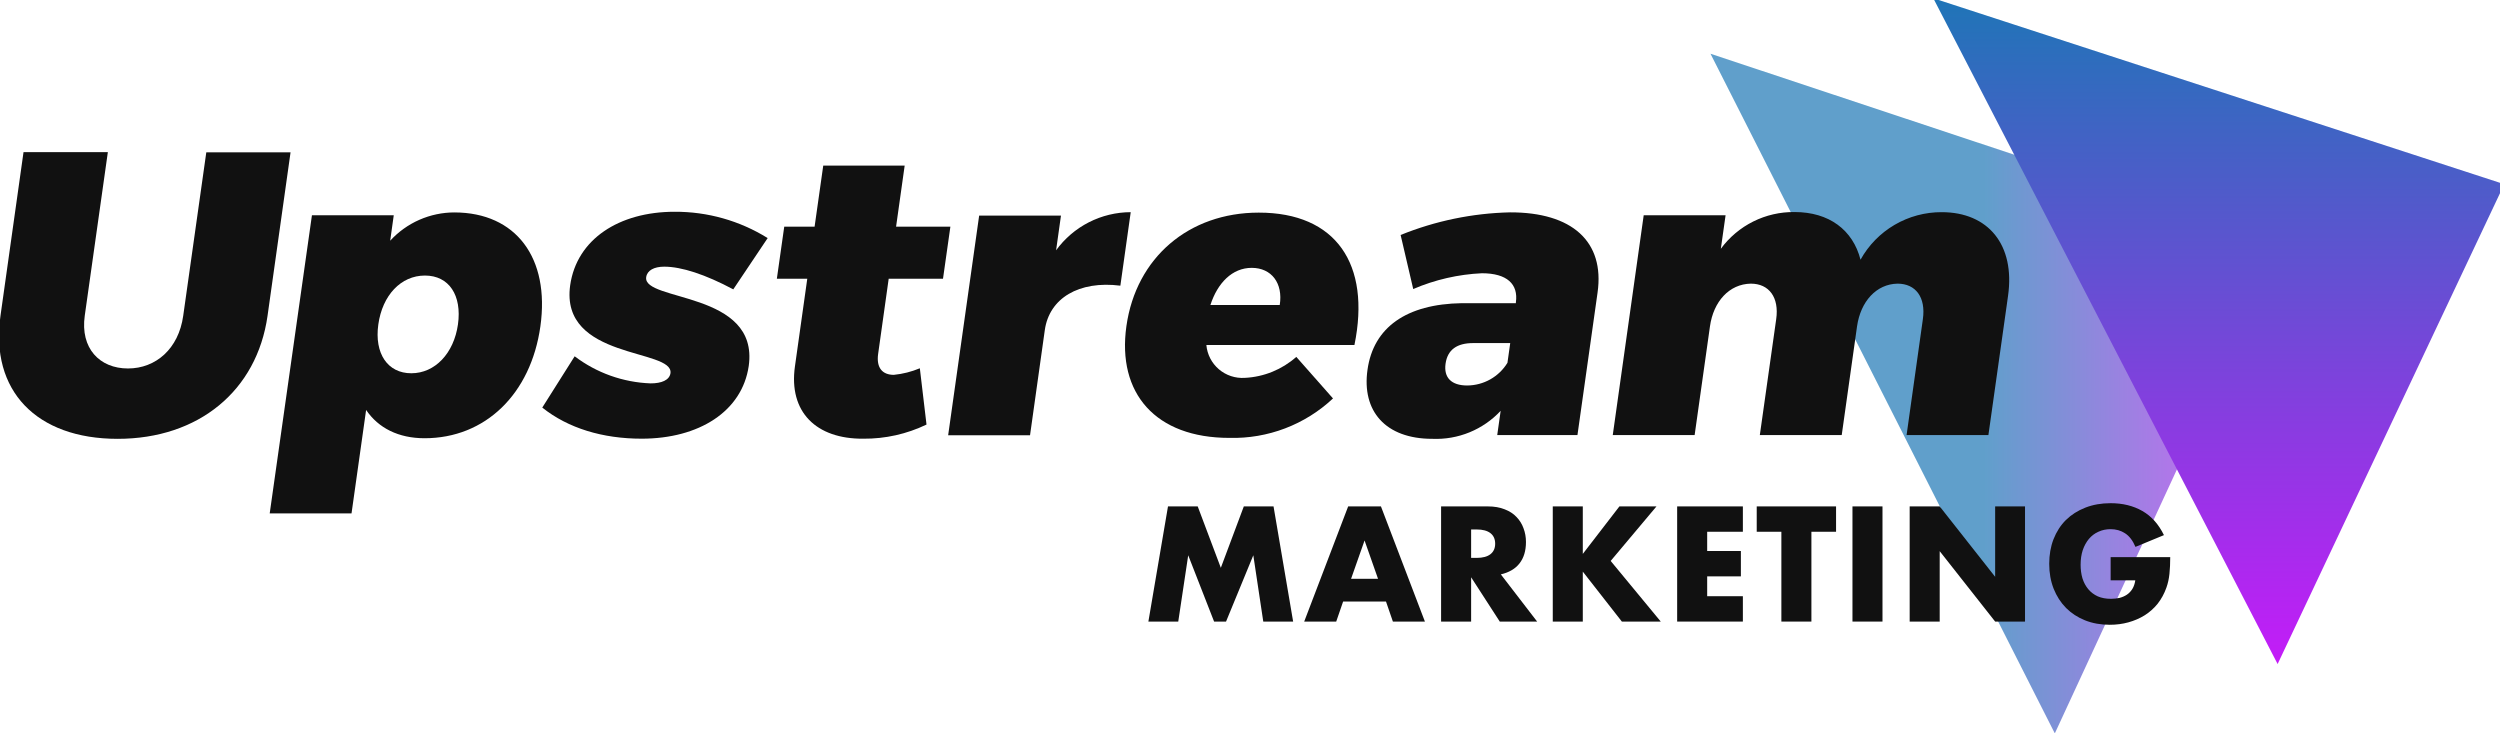 <svg width="249" height="73" viewBox="0 0 249 73" fill="none" xmlns="http://www.w3.org/2000/svg">
<g clip-path="url(#clip0_423_1239)">
<path opacity="0.7" d="M170.365 5.353L227.232 24.256L204.66 73.046L170.365 5.353Z" fill="url(#paint0_linear_423_1239)"/>
<path d="M192.557 -0.173L249.423 18.346L226.851 66.139L192.557 -0.173Z" fill="url(#paint1_linear_423_1239)"/>
<path d="M12.746 36.7C15.526 36.7 17.787 34.735 18.247 31.46L20.547 15.172H28.939L26.646 31.46C25.588 38.907 19.791 43.708 11.714 43.708C3.638 43.708 -1.009 38.92 0.049 31.441L2.343 15.153H10.742L8.442 31.441C7.982 34.689 9.92 36.7 12.746 36.7Z" fill="#111111"/>
<path d="M53.821 32.514C52.874 39.233 48.34 43.648 42.287 43.648C39.698 43.648 37.687 42.639 36.465 40.831L35.012 51.133H26.863L31.069 21.439H39.218L38.863 23.974C39.676 23.086 40.666 22.378 41.769 21.893C42.873 21.408 44.065 21.157 45.271 21.158C51.383 21.171 54.787 25.677 53.821 32.514ZM45.613 32.311C46.02 29.416 44.725 27.445 42.327 27.445C39.928 27.445 38.088 29.41 37.681 32.311C37.273 35.212 38.607 37.177 40.966 37.177C43.326 37.177 45.205 35.193 45.613 32.311Z" fill="#111111"/>
<path d="M66.161 26.56C65.156 26.56 64.459 26.921 64.36 27.608C64.012 30.058 75.631 28.971 74.573 36.456C73.916 40.962 69.638 43.693 63.907 43.693C60.03 43.693 56.586 42.652 54.01 40.595L57.236 35.487C59.42 37.144 62.065 38.086 64.807 38.185C65.892 38.185 66.667 37.864 66.779 37.177C67.127 34.688 55.738 35.867 56.79 28.407C57.447 23.823 61.659 21.092 67.186 21.092C70.463 21.074 73.679 21.982 76.459 23.712L73.035 28.82C70.249 27.333 67.87 26.56 66.161 26.56Z" fill="#111111"/>
<path d="M92.28 42.286C90.32 43.23 88.168 43.712 85.991 43.694C81.298 43.733 78.532 41.041 79.176 36.49L80.405 27.76H77.375L78.111 22.573H81.134L81.995 16.495H90.105L89.25 22.573H94.659L93.923 27.76H88.514L87.463 35.245C87.266 36.647 87.896 37.335 89.027 37.335C89.918 37.246 90.79 37.025 91.616 36.68L92.28 42.286Z" fill="#111111"/>
<path d="M112.62 21.132L111.588 28.454C107.467 27.93 104.51 29.698 104.063 32.875L102.591 43.353H94.436L97.524 21.472H105.673L105.187 24.93C106.037 23.758 107.154 22.802 108.446 22.142C109.738 21.482 111.168 21.136 112.62 21.132Z" fill="#111111"/>
<path d="M134.902 34.36H120.155C120.235 35.296 120.681 36.164 121.396 36.776C122.111 37.388 123.039 37.697 123.98 37.635C125.88 37.545 127.692 36.807 129.112 35.546L132.766 39.685C129.981 42.299 126.273 43.711 122.449 43.614C115.101 43.614 111.244 39.187 112.19 32.481C113.156 25.643 118.427 21.177 125.366 21.177C133.075 21.17 136.552 26.318 134.902 34.36ZM124.67 26.678C122.738 26.678 121.272 28.171 120.556 30.378H127.463C127.805 28.21 126.648 26.678 124.67 26.678Z" fill="#111111"/>
<path d="M159.118 29.135L157.114 43.334H149.124L149.465 40.917C148.601 41.846 147.544 42.576 146.369 43.058C145.193 43.54 143.927 43.761 142.656 43.707C137.977 43.707 135.618 40.93 136.203 36.83C136.794 32.606 140.074 30.281 145.613 30.196H150.982V30.111C151.239 28.303 150.103 27.216 147.598 27.216C145.242 27.324 142.924 27.857 140.757 28.788L139.502 23.404C142.964 22 146.655 21.237 150.391 21.151C156.589 21.132 159.836 24.059 159.118 29.135ZM150.142 36.136L150.418 34.171H146.731C145.114 34.171 144.175 34.826 143.978 36.221C143.78 37.616 144.562 38.395 146.133 38.395C146.939 38.39 147.73 38.18 148.432 37.785C149.133 37.389 149.722 36.822 150.142 36.136Z" fill="#111111"/>
<path d="M200.002 29.456L199.858 30.49L198.045 43.333H189.895L191.518 31.787C191.827 29.619 190.809 28.251 188.995 28.251C186.885 28.29 185.315 30.019 184.96 32.514L183.436 43.333H175.279L176.91 31.787C177.218 29.619 176.2 28.251 174.379 28.251C172.237 28.29 170.659 30.019 170.311 32.514L168.786 43.333H160.631L163.713 21.439H171.868L171.395 24.779C172.239 23.631 173.344 22.7 174.621 22.063C175.897 21.426 177.308 21.102 178.737 21.119C182.167 21.119 184.54 22.887 185.308 25.867C186.106 24.428 187.276 23.229 188.699 22.396C190.121 21.563 191.742 21.126 193.392 21.132C198.031 21.132 200.719 24.387 200.002 29.456Z" fill="#111111"/>
<path d="M210.22 55.489H216.155C216.155 56.097 216.129 56.65 216.078 57.147C216.027 57.644 215.926 58.105 215.773 58.531C215.56 59.13 215.27 59.662 214.904 60.129C214.537 60.585 214.105 60.971 213.607 61.285C213.118 61.589 212.579 61.822 211.989 61.985C211.4 62.147 210.779 62.228 210.128 62.228C209.233 62.228 208.414 62.081 207.672 61.787C206.939 61.493 206.309 61.082 205.78 60.555C205.251 60.017 204.839 59.378 204.544 58.638C204.249 57.887 204.102 57.061 204.102 56.158C204.102 55.266 204.244 54.449 204.529 53.709C204.824 52.958 205.236 52.319 205.765 51.792C206.304 51.264 206.95 50.854 207.702 50.56C208.455 50.266 209.294 50.118 210.22 50.118C211.42 50.118 212.473 50.377 213.378 50.894C214.283 51.412 215 52.213 215.529 53.298L212.691 54.469C212.427 53.841 212.081 53.389 211.654 53.115C211.237 52.842 210.759 52.705 210.22 52.705C209.772 52.705 209.365 52.791 208.999 52.963C208.633 53.126 208.318 53.364 208.053 53.678C207.799 53.983 207.595 54.353 207.443 54.789C207.3 55.225 207.229 55.712 207.229 56.249C207.229 56.736 207.29 57.188 207.412 57.603C207.545 58.019 207.738 58.379 207.992 58.683C208.246 58.988 208.562 59.226 208.938 59.398C209.314 59.561 209.752 59.642 210.25 59.642C210.545 59.642 210.83 59.611 211.105 59.551C211.379 59.48 211.623 59.373 211.837 59.231C212.061 59.079 212.244 58.886 212.386 58.653C212.529 58.42 212.625 58.136 212.676 57.801H210.22V55.489Z" fill="#111111"/>
<path d="M190.203 61.909V50.438H193.194L198.717 57.451V50.438H201.692V61.909H198.717L193.194 54.895V61.909H190.203Z" fill="#111111"/>
<path d="M187.496 50.438V61.909H184.506V50.438H187.496Z" fill="#111111"/>
<path d="M180.416 52.963V61.909H177.425V52.963H174.969V50.438H182.872V52.963H180.416Z" fill="#111111"/>
<path d="M173.59 52.963H170.035V54.88H173.392V57.406H170.035V59.383H173.59V61.909H167.045V50.438H173.59V52.963Z" fill="#111111"/>
<path d="M157.647 55.169L161.293 50.438H164.985L160.423 55.869L165.412 61.909H161.537L157.647 56.934V61.909H154.656V50.438H157.647V55.169Z" fill="#111111"/>
<path d="M146.524 55.565H147.088C147.678 55.565 148.131 55.443 148.446 55.2C148.761 54.956 148.919 54.606 148.919 54.15C148.919 53.694 148.761 53.344 148.446 53.1C148.131 52.857 147.678 52.735 147.088 52.735H146.524V55.565ZM153.099 61.909H149.377L146.524 57.497V61.909H143.533V50.438H148.187C148.827 50.438 149.387 50.534 149.865 50.727C150.343 50.91 150.735 51.163 151.04 51.488C151.355 51.812 151.589 52.187 151.741 52.613C151.904 53.039 151.986 53.496 151.986 53.983C151.986 54.855 151.772 55.565 151.345 56.112C150.928 56.65 150.307 57.015 149.483 57.208L153.099 61.909Z" fill="#111111"/>
<path d="M137.252 57.649L135.91 53.83L134.567 57.649H137.252ZM138.046 59.916H133.774L133.087 61.909H129.898L134.277 50.438H137.542L141.921 61.909H138.732L138.046 59.916Z" fill="#111111"/>
<path d="M114.379 61.909L116.332 50.438H119.292L121.595 56.554L123.884 50.438H126.844L128.797 61.909H125.822L124.83 55.306L122.114 61.909H120.924L118.346 55.306L117.354 61.909H114.379Z" fill="#111111"/>
</g>
<defs>
<linearGradient id="paint0_linear_423_1239" x1="170.365" y1="39.2" x2="227.232" y2="39.2" gradientUnits="userSpaceOnUse">
<stop offset="0.48" stop-color="#1D77B6"/>
<stop offset="1" stop-color="#D01CF8"/>
</linearGradient>
<linearGradient id="paint1_linear_423_1239" x1="220.99" y1="-0.173" x2="220.99" y2="66.139" gradientUnits="userSpaceOnUse">
<stop stop-color="#1F75B7"/>
<stop offset="1" stop-color="#C41CF8"/>
</linearGradient>
<clipPath id="clip0_423_1239">
<rect width="249" height="73" fill="white"/>
</clipPath>
</defs>
</svg>

